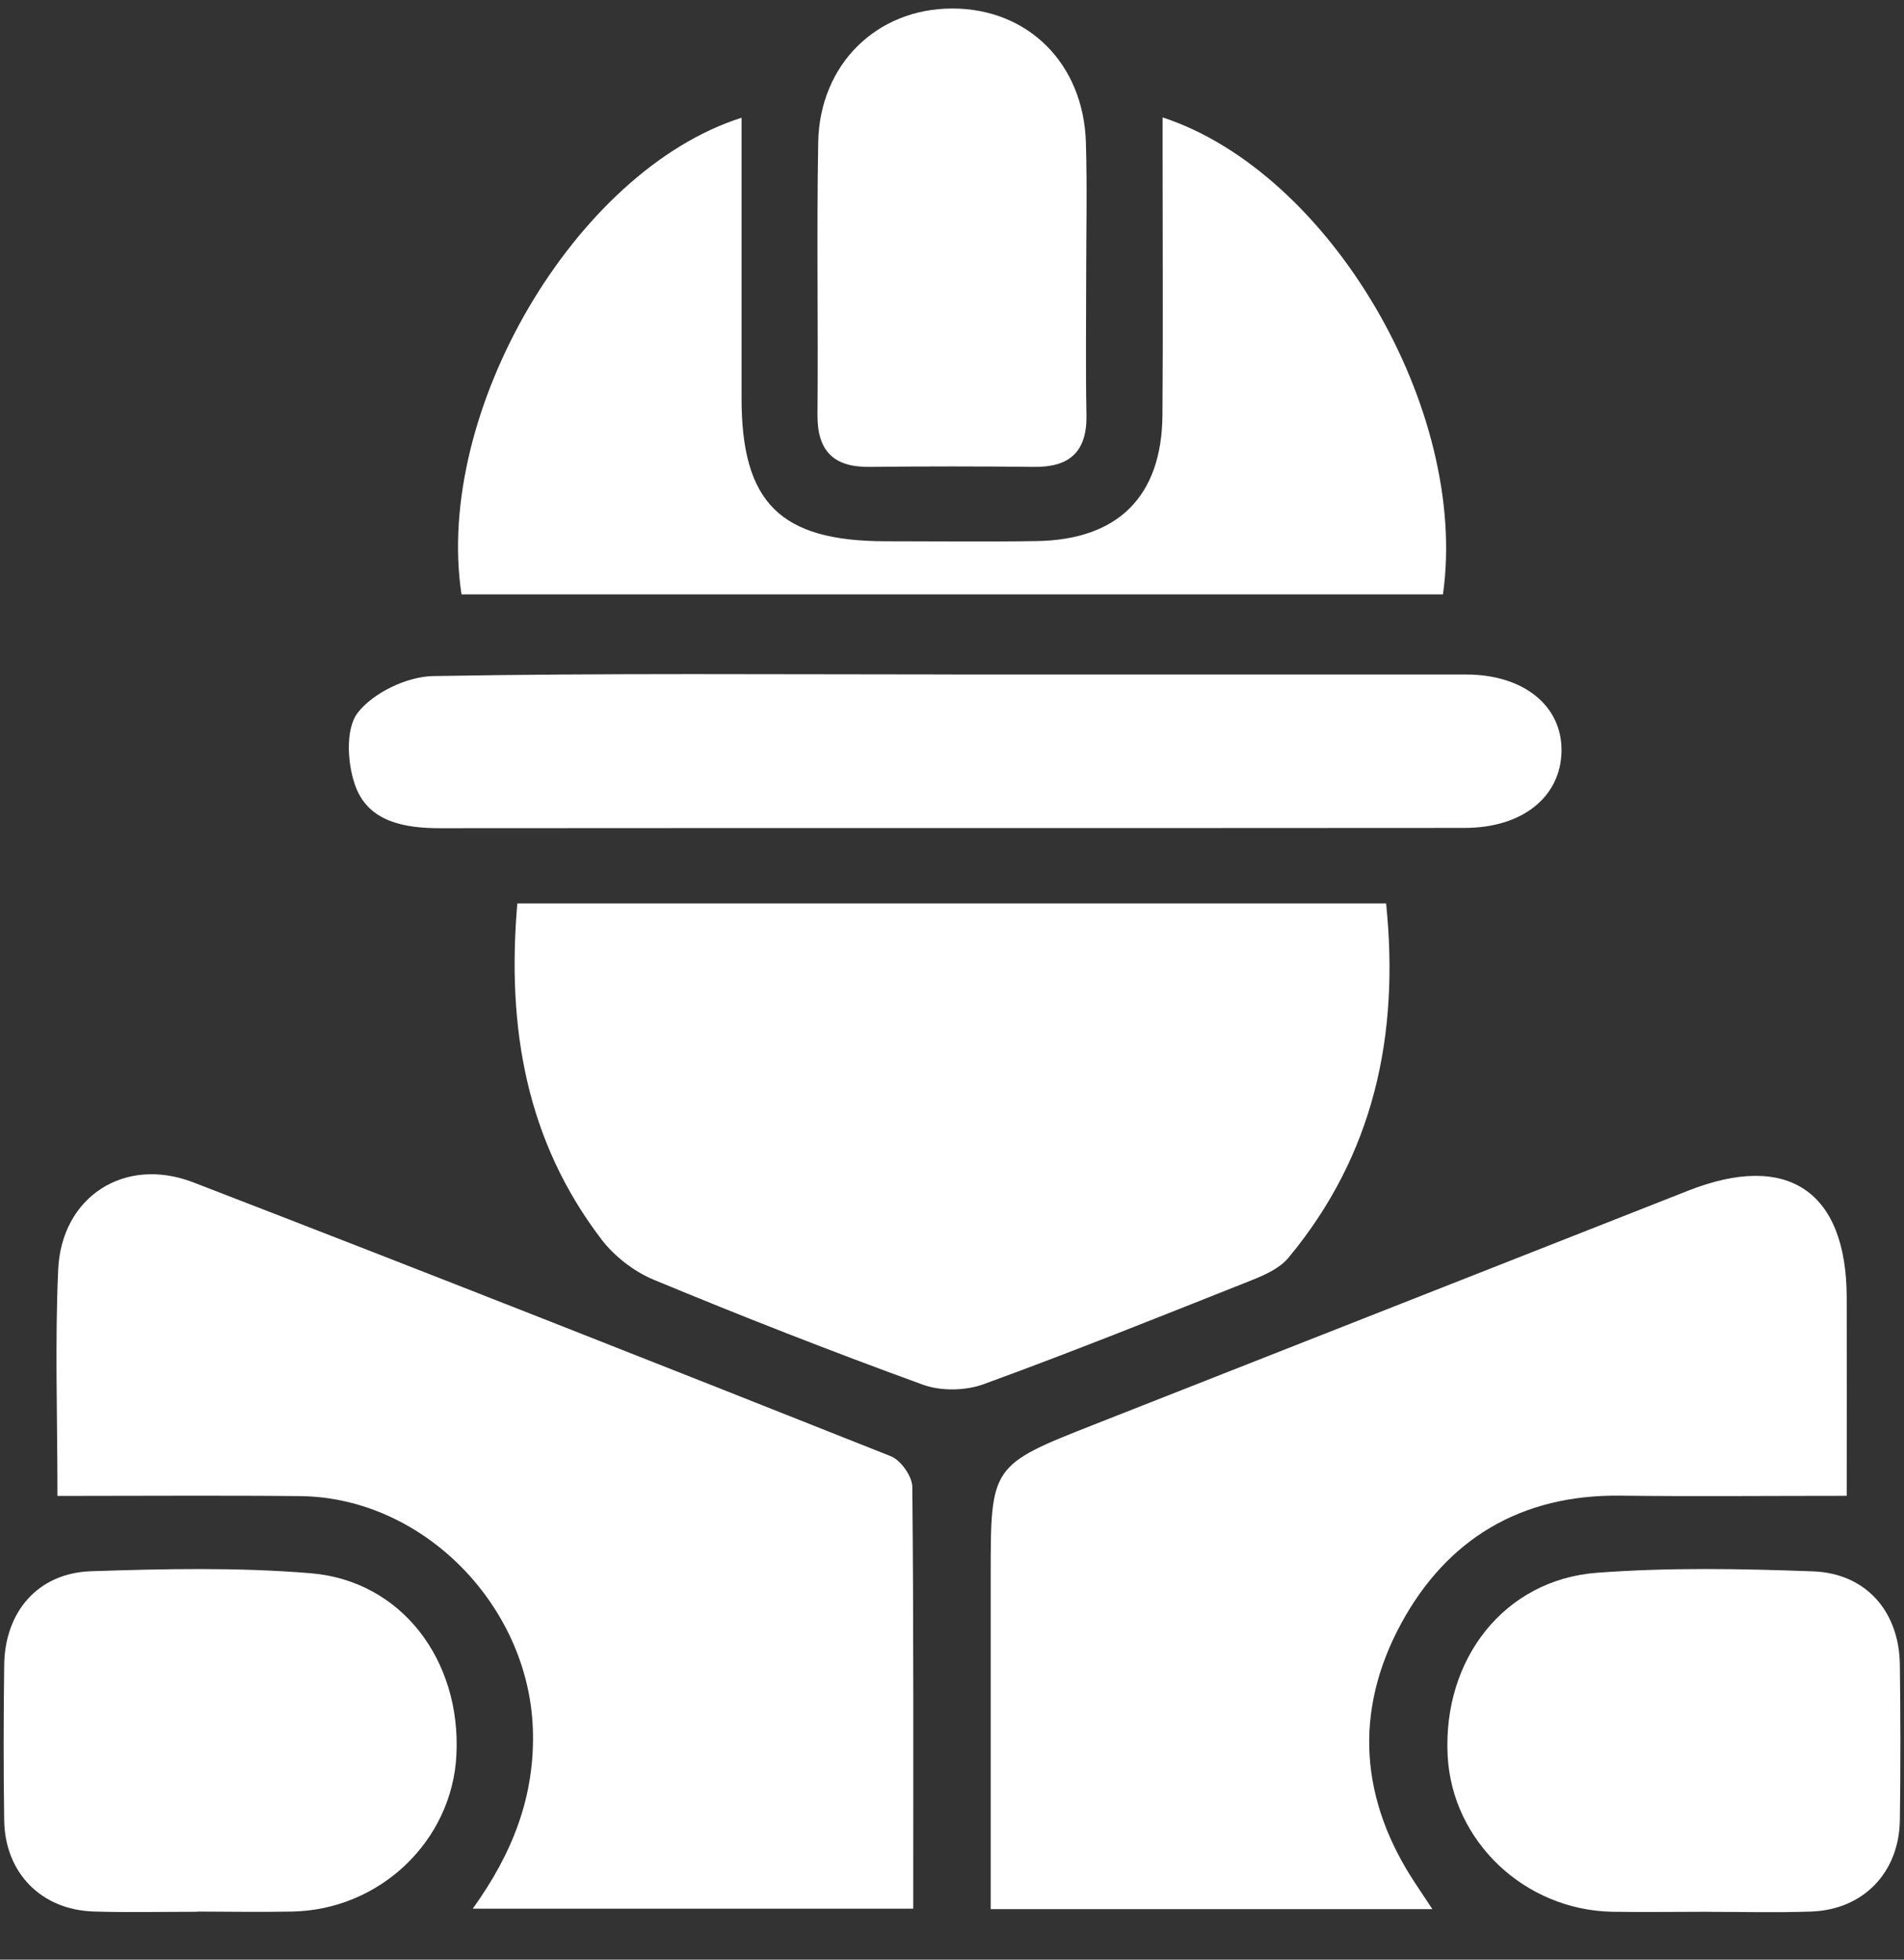 <svg width="34" height="35" viewBox="0 0 34 35" fill="none" xmlns="http://www.w3.org/2000/svg">
<rect x="0" y="0" width="34" height="35" fill="#333333" stroke="none"/>
<g id="Icon">
<path id="Vector" d="M9.236 16.136H24.752C24.993 18.488 24.537 20.625 23.006 22.466C22.854 22.65 22.596 22.767 22.364 22.86C20.768 23.494 19.173 24.136 17.56 24.724C17.237 24.841 16.799 24.848 16.477 24.73C14.863 24.143 13.263 23.516 11.677 22.858C11.32 22.71 10.968 22.436 10.735 22.129C9.406 20.382 9.045 18.373 9.238 16.137L9.236 16.136Z" fill="white"/>
<path id="Vector_2" d="M1.026 26.718C1.026 25.296 0.98 23.984 1.039 22.677C1.097 21.375 2.223 20.645 3.447 21.116C7.609 22.722 11.761 24.361 15.908 26.009C16.086 26.08 16.288 26.366 16.291 26.554C16.316 29.047 16.308 31.542 16.308 34.09H8.442C9.146 33.111 9.559 32.083 9.515 30.873C9.435 28.667 7.551 26.741 5.354 26.721C3.944 26.707 2.532 26.718 1.028 26.718H1.026Z" fill="white"/>
<path id="Vector_3" d="M32.98 26.716C31.55 26.716 30.24 26.729 28.928 26.713C27.165 26.693 25.842 27.483 25.021 28.996C24.166 30.572 24.284 32.157 25.288 33.66C25.37 33.782 25.45 33.905 25.578 34.098H17.691C17.691 32.098 17.691 30.124 17.691 28.15C17.691 26.176 17.691 26.17 19.551 25.438C23.084 24.047 26.615 22.656 30.146 21.266C31.92 20.566 32.972 21.273 32.977 23.17C32.98 24.322 32.977 25.475 32.977 26.716H32.98Z" fill="white"/>
<path id="Vector_4" d="M8.241 10.614C7.748 7.363 10.269 3.047 13.242 2.103C13.242 3.788 13.242 5.449 13.242 7.111C13.242 8.978 13.932 9.664 15.808 9.667C16.708 9.667 17.609 9.678 18.509 9.664C19.966 9.642 20.746 8.866 20.758 7.414C20.77 5.897 20.761 4.378 20.761 2.862C20.761 2.615 20.761 2.367 20.761 2.097C23.753 3.079 26.234 7.326 25.767 10.616H8.241V10.614Z" fill="white"/>
<path id="Vector_5" d="M16.994 12.047C20.056 12.047 23.119 12.046 26.18 12.047C27.21 12.047 27.898 12.608 27.884 13.419C27.87 14.233 27.187 14.787 26.152 14.787C20.054 14.792 13.954 14.787 7.856 14.792C7.228 14.792 6.599 14.681 6.358 14.069C6.202 13.672 6.162 13.025 6.386 12.733C6.662 12.373 7.265 12.085 7.731 12.075C10.817 12.02 13.907 12.046 16.994 12.046V12.047Z" fill="white"/>
<path id="Vector_6" d="M3.52 34.145C2.902 34.145 2.286 34.16 1.668 34.14C0.736 34.109 0.091 33.451 0.075 32.517C0.061 31.591 0.063 30.666 0.075 29.739C0.086 28.789 0.675 28.097 1.621 28.063C2.93 28.019 4.249 27.991 5.551 28.099C7.167 28.233 8.237 29.65 8.15 31.347C8.073 32.88 6.784 34.112 5.217 34.141C4.652 34.152 4.087 34.143 3.52 34.141V34.145Z" fill="white"/>
<path id="Vector_7" d="M30.491 34.145C29.925 34.145 29.359 34.154 28.793 34.145C27.224 34.115 25.931 32.887 25.851 31.358C25.761 29.633 26.863 28.215 28.518 28.09C29.797 27.994 31.088 28.017 32.372 28.065C33.324 28.099 33.915 28.785 33.926 29.733C33.938 30.658 33.94 31.585 33.926 32.51C33.912 33.448 33.271 34.109 32.341 34.141C31.725 34.163 31.107 34.146 30.489 34.146L30.491 34.145Z" fill="white"/>
<path id="Vector_8" d="M19.396 4.941C19.396 5.764 19.385 6.587 19.401 7.411C19.413 8.065 19.104 8.347 18.463 8.339C17.485 8.328 16.508 8.328 15.53 8.339C14.887 8.347 14.592 8.056 14.598 7.404C14.612 5.784 14.582 4.162 14.611 2.542C14.636 1.146 15.661 0.152 17.005 0.152C18.357 0.152 19.35 1.135 19.391 2.548C19.415 3.345 19.396 4.144 19.396 4.941Z" fill="white"/>
</g>
</svg>
